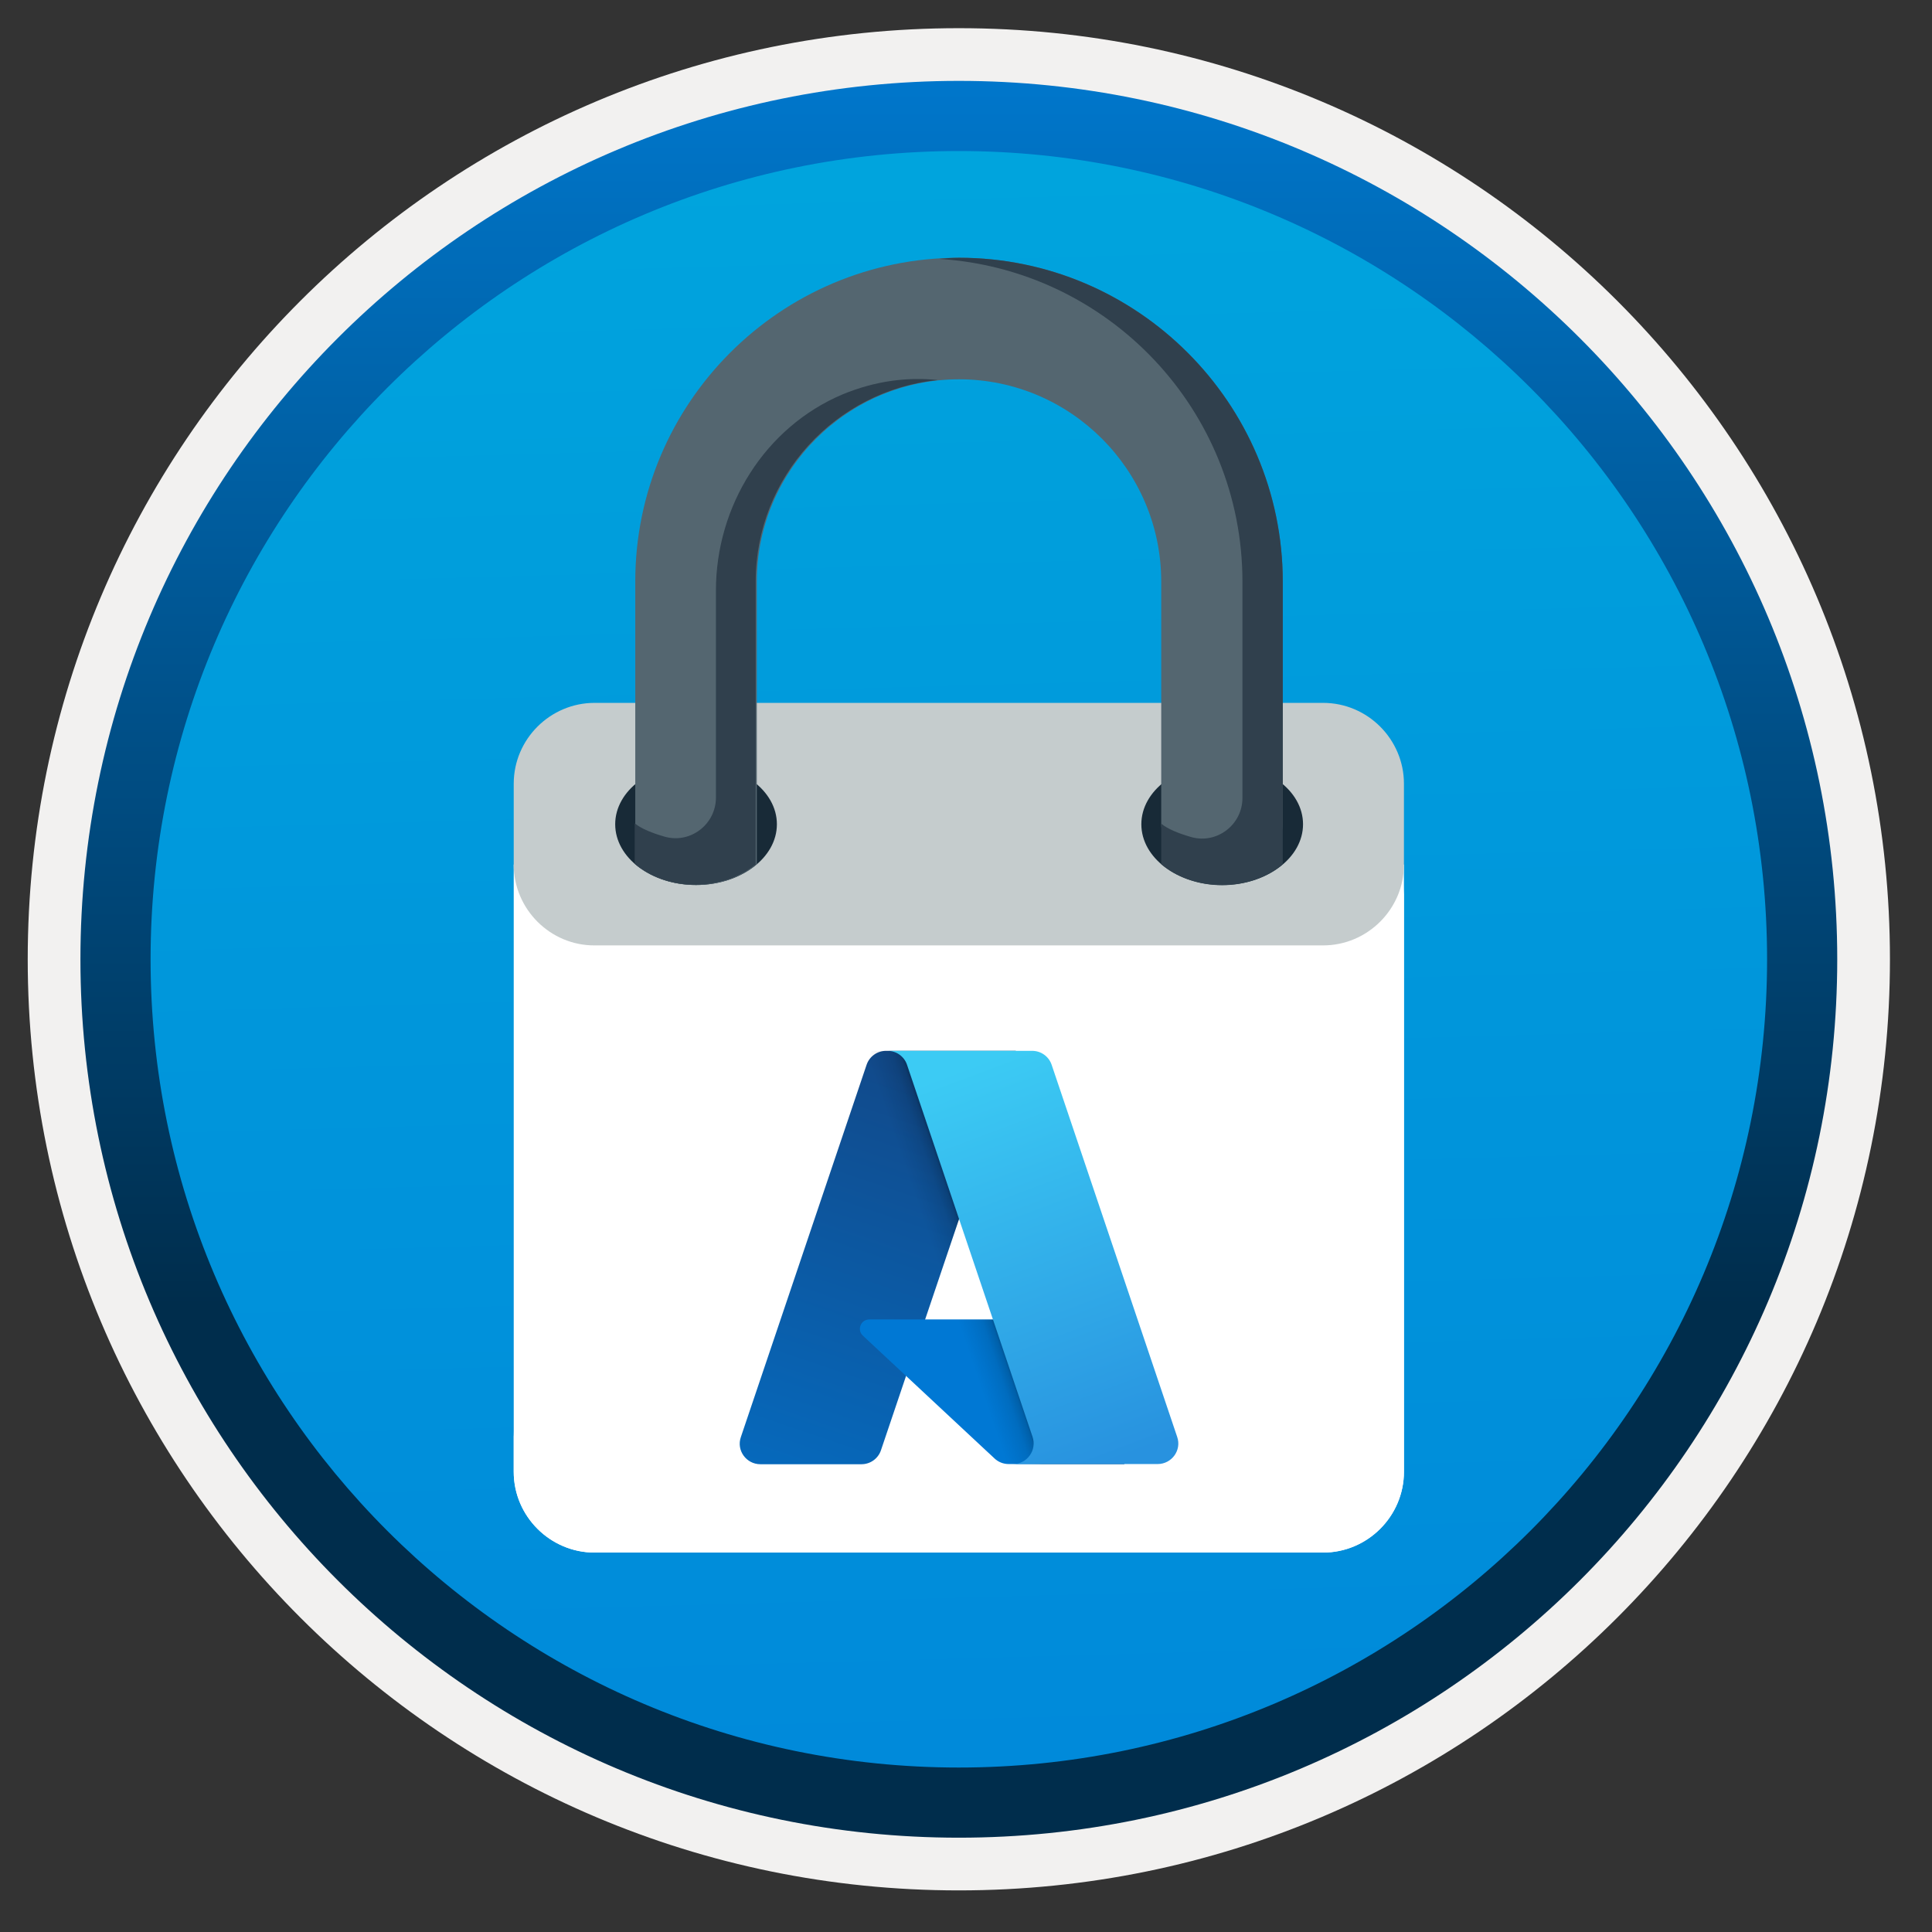 <svg width="103" height="103" viewBox="0 0 103 103" fill="none" xmlns="http://www.w3.org/2000/svg">
<rect x="0" y="0" width="103" height="103" fill="#333333" stroke="none"/>
<path d="M51.118 97.952C25.268 97.952 4.308 77.002 4.308 51.142C4.308 25.282 25.268 4.332 51.118 4.332C76.968 4.332 97.928 25.292 97.928 51.142C97.928 76.992 76.968 97.952 51.118 97.952Z" fill="url(#paint0_linear)"/>
<path fill-rule="evenodd" clip-rule="evenodd" d="M97.018 51.142C97.018 76.492 76.468 97.042 51.118 97.042C25.768 97.042 5.218 76.492 5.218 51.142C5.218 25.792 25.768 5.242 51.118 5.242C76.468 5.242 97.018 25.792 97.018 51.142ZM51.118 1.502C78.538 1.502 100.758 23.722 100.758 51.142C100.758 78.562 78.528 100.782 51.118 100.782C23.698 100.782 1.478 78.552 1.478 51.142C1.478 23.722 23.698 1.502 51.118 1.502Z" fill="#F2F1F0"/>
<path fill-rule="evenodd" clip-rule="evenodd" d="M94.208 51.142C94.208 74.942 74.918 94.232 51.118 94.232C27.318 94.232 8.028 74.942 8.028 51.142C8.028 27.342 27.318 8.052 51.118 8.052C74.918 8.052 94.208 27.342 94.208 51.142ZM51.118 4.312C76.978 4.312 97.948 25.282 97.948 51.142C97.948 77.002 76.978 97.972 51.118 97.972C25.258 97.972 4.288 77.002 4.288 51.142C4.288 25.282 25.248 4.312 51.118 4.312Z" fill="url(#paint1_linear)"/>
<path fill-rule="evenodd" clip-rule="evenodd" d="M74.848 78.463C74.848 80.843 72.898 82.772 70.538 82.772H31.698C29.338 82.772 27.388 80.843 27.388 78.463V46.093H74.848V78.463Z" fill="white"/>
<path fill-rule="evenodd" clip-rule="evenodd" d="M74.848 46.092C74.848 48.472 72.898 50.402 70.538 50.402H31.698C29.338 50.412 27.388 48.472 27.388 46.092V41.782C27.388 39.402 29.338 37.472 31.698 37.472H70.538C72.918 37.472 74.848 39.422 74.848 41.782V46.092Z" fill="#C5CCCD"/>
<path fill-rule="evenodd" clip-rule="evenodd" d="M70.538 51.492H53.268C52.078 51.492 51.108 52.452 51.108 53.652V78.462C51.108 79.652 50.148 80.622 48.948 80.622H31.698C29.338 80.622 27.388 78.672 27.388 76.302V78.462C27.388 80.842 29.338 82.772 31.698 82.772H70.538C72.918 82.772 74.848 80.822 74.848 78.462V47.182C74.848 49.562 72.918 51.492 70.538 51.492Z" fill="white"/>
<path fill-rule="evenodd" clip-rule="evenodd" d="M41.418 43.942C41.418 45.732 39.488 47.182 37.108 47.182C34.728 47.182 32.798 45.732 32.798 43.942C32.798 42.152 34.728 40.702 37.108 40.702C39.488 40.712 41.418 42.152 41.418 43.942Z" fill="#182A37"/>
<path fill-rule="evenodd" clip-rule="evenodd" d="M69.468 43.942C69.468 45.732 67.538 47.182 65.158 47.182C62.778 47.182 60.848 45.732 60.848 43.942C60.848 42.152 62.778 40.702 65.158 40.702C67.528 40.712 69.468 42.152 69.468 43.942Z" fill="#182A37"/>
<path fill-rule="evenodd" clip-rule="evenodd" d="M51.128 13.742C41.608 13.742 33.868 21.482 33.868 31.002V46.062C34.658 46.732 35.798 47.182 37.108 47.182C38.408 47.182 39.558 46.742 40.348 46.062V31.002C40.348 25.062 45.188 20.222 51.128 20.222C57.068 20.222 61.908 25.062 61.908 31.002V43.942C61.908 45.132 63.358 46.102 65.148 46.102C66.938 46.102 68.388 45.132 68.388 43.942V31.002C68.378 21.482 60.628 13.742 51.128 13.742Z" fill="#546670"/>
<path fill-rule="evenodd" clip-rule="evenodd" d="M44.928 21.022C40.778 22.772 38.168 26.982 38.168 31.482V42.522C38.168 43.942 36.818 44.982 35.458 44.612C34.788 44.422 34.188 44.182 33.838 43.892V46.052C34.628 46.722 35.768 47.172 37.078 47.172C37.448 47.172 37.808 47.132 38.148 47.062C38.358 47.022 38.578 46.962 38.778 46.902C38.878 46.872 38.978 46.832 39.078 46.792C39.218 46.732 39.368 46.662 39.508 46.592C39.578 46.552 39.648 46.522 39.718 46.482C39.918 46.352 40.118 46.222 40.288 46.082V31.002C40.288 25.422 44.558 20.812 49.998 20.262C48.418 20.092 46.698 20.292 44.928 21.022Z" fill="#30404D"/>
<path fill-rule="evenodd" clip-rule="evenodd" d="M51.128 13.742C50.768 13.742 50.408 13.772 50.058 13.802C59.078 14.362 66.238 21.852 66.238 31.012V42.542C66.238 43.962 64.888 45.002 63.528 44.632C62.858 44.442 62.258 44.202 61.908 43.912V46.072C62.698 46.742 63.858 47.192 65.148 47.192C66.448 47.192 67.598 46.752 68.388 46.072V31.002C68.378 21.482 60.628 13.742 51.128 13.742Z" fill="#30404D"/>
<path d="M46.198 56.773C46.348 56.322 46.768 56.023 47.238 56.023H54.158L46.968 77.312C46.818 77.763 46.398 78.062 45.928 78.062H40.538C39.788 78.062 39.248 77.323 39.498 76.612L46.198 56.773Z" fill="url(#paint2_linear)"/>
<path d="M57.258 70.343H46.348C45.888 70.343 45.668 70.903 46.008 71.213L53.018 77.752C53.218 77.942 53.488 78.052 53.768 78.052H59.948L57.258 70.343Z" fill="#0078D4"/>
<path d="M54.158 56.023H46.448L39.008 78.062H46.718L48.298 73.373L53.328 78.062H59.938L57.248 70.353H49.318L54.158 56.023Z" fill="url(#paint3_linear)"/>
<path d="M56.068 56.773C55.918 56.322 55.498 56.023 55.028 56.023H47.278H47.318C47.788 56.023 48.208 56.322 48.358 56.773L55.048 76.603C55.288 77.312 54.758 78.052 54.008 78.052H53.888H61.718C62.468 78.052 63.008 77.312 62.758 76.603L56.068 56.773Z" fill="url(#paint4_linear)"/>
<defs>
<linearGradient id="paint0_linear" x1="49.347" y1="-13.651" x2="53.33" y2="132.117" gradientUnits="userSpaceOnUse">
<stop stop-color="#00ABDE"/>
<stop offset="1" stop-color="#007ED8"/>
</linearGradient>
<linearGradient id="paint1_linear" x1="51.118" y1="-2.35" x2="51.118" y2="99.414" gradientUnits="userSpaceOnUse">
<stop stop-color="#007ED8"/>
<stop offset="0.707" stop-color="#002D4C"/>
</linearGradient>
<linearGradient id="paint2_linear" x1="49.761" y1="57.653" x2="42.574" y2="78.887" gradientUnits="userSpaceOnUse">
<stop stop-color="#114A8B"/>
<stop offset="1" stop-color="#0669BC"/>
</linearGradient>
<linearGradient id="paint3_linear" x1="51.955" y1="67.462" x2="50.25" y2="68.043" gradientUnits="userSpaceOnUse">
<stop stop-opacity="0.3"/>
<stop offset="0.071" stop-opacity="0.2"/>
<stop offset="0.321" stop-opacity="0.1"/>
<stop offset="0.623" stop-opacity="0.05"/>
<stop offset="1" stop-opacity="0"/>
</linearGradient>
<linearGradient id="paint4_linear" x1="51.079" y1="57.033" x2="58.969" y2="78.054" gradientUnits="userSpaceOnUse">
<stop stop-color="#3CCBF4"/>
<stop offset="1" stop-color="#2892DF"/>
</linearGradient>
</defs>
</svg>
